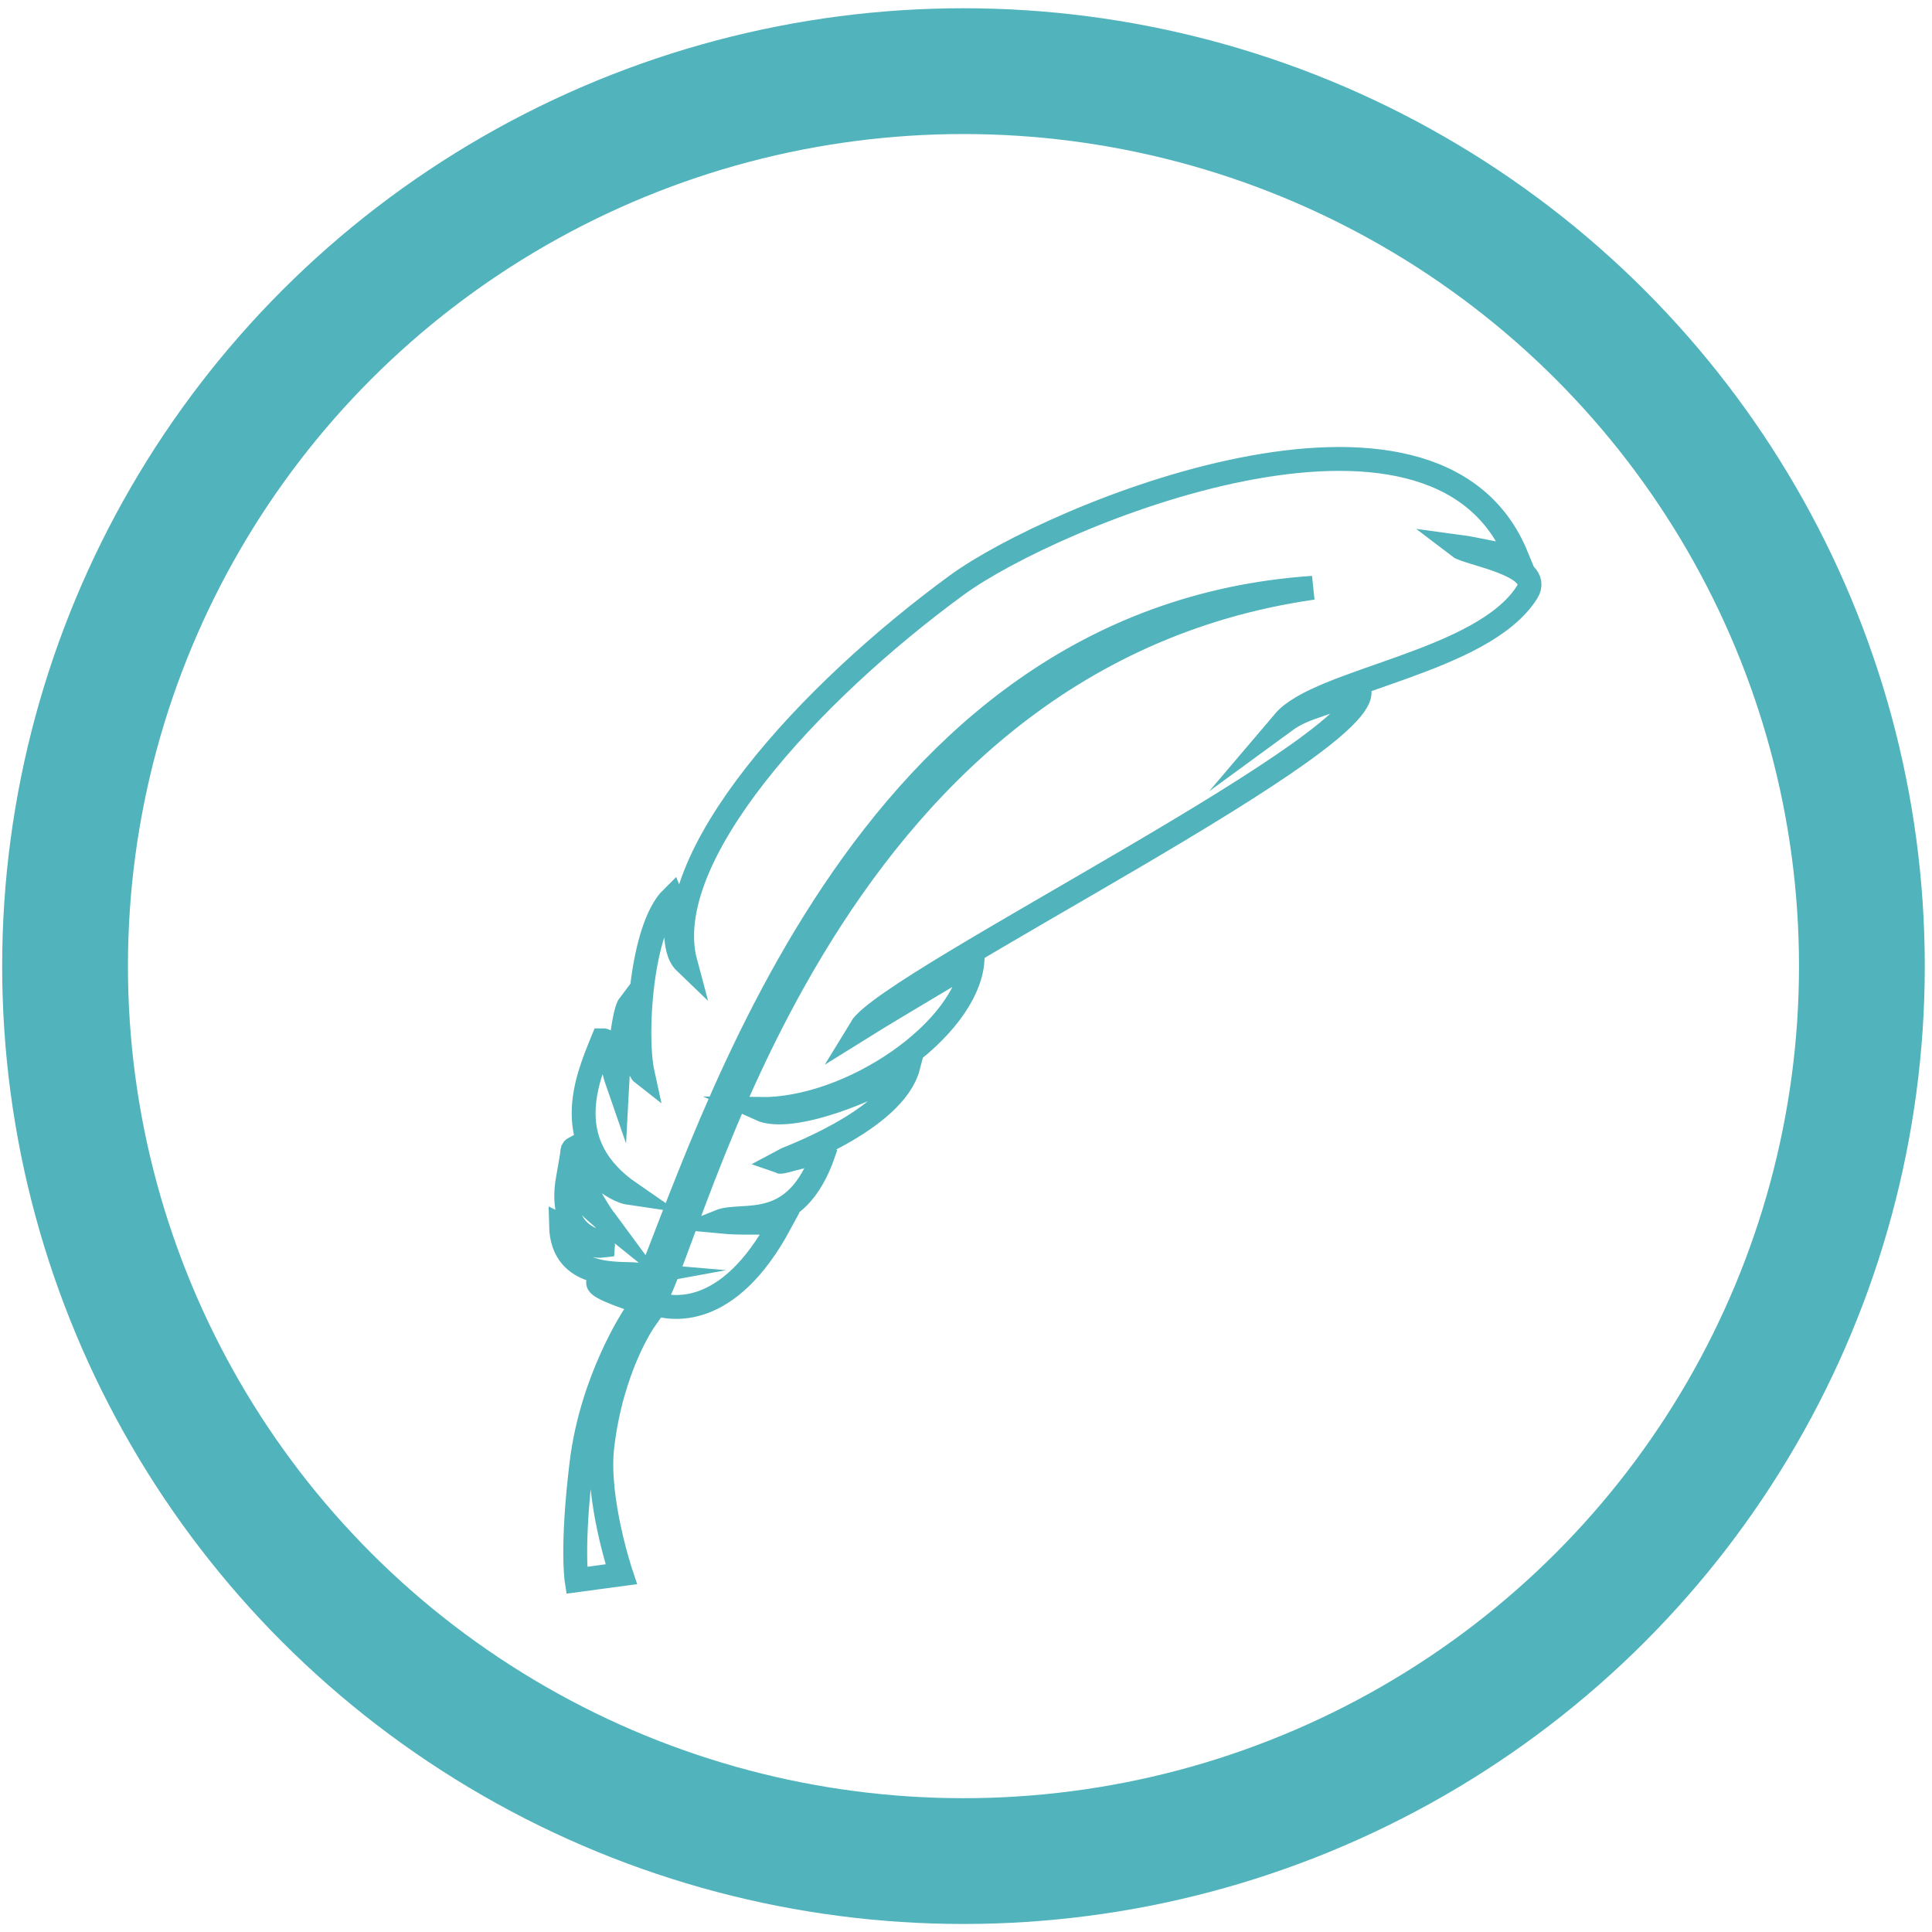 <?xml version="1.0" encoding="utf-8"?>
<!-- Generator: Adobe Illustrator 16.0.0, SVG Export Plug-In . SVG Version: 6.00 Build 0)  -->
<!DOCTYPE svg PUBLIC "-//W3C//DTD SVG 1.1//EN" "http://www.w3.org/Graphics/SVG/1.1/DTD/svg11.dtd">
<svg version="1.1" id="Layer_1" xmlns="http://www.w3.org/2000/svg" xmlns:xlink="http://www.w3.org/1999/xlink" x="0px" y="0px"
	 width="300px" height="300px" viewBox="0 0 300 300" enable-background="new 0 0 300 300" xml:space="preserve">
<ellipse fill="none" stroke="#51B3BB" stroke-width="19.531" stroke-miterlimit="10" cx="149.608" cy="150.018" rx="139.506" ry="138.97"/>
<path fill="none" stroke="#51B3BB" stroke-width="3.707" stroke-miterlimit="10" d="M99.357,202.15
	c-11.693-3.871-4.882-3.426-0.411-4.252c-2.965-0.256-11.634,0.787-11.832-7.582c2.915,1.398,4.071,3.418,6.526,3.113
	c0.083-1.02-7.192-0.628-5.443-10.578c3.336,5.256,4.946,5.496,5.982,6.907c-0.784-0.626-6.784-10.532-5.002-11.471
	c1.569,2.862,5.978,6.614,8.697,7.003c-11.024-7.604-6.871-17.469-4.293-23.766c1.228-0.018,1.119,3.138,2.276,6.471
	c0.076-1.458,0.87-10.655,1.842-11.938c1.046,4.121,0.948,9.771,2.112,10.674c-1.361-6.213-0.201-22.646,4.54-27.311
	c1.176,2.792-0.257,7.825,2.094,10.076c-4.373-16.291,19.281-41.927,42.109-58.629c14.901-10.9,74.252-35.538,86.959-4.467
	c-2.813-0.199-6.189-1.144-8.97-1.516c1.417,1.087,13.241,2.859,10.577,7.08c-6.911,10.95-32.203,13.559-37.764,20.107
	c3.722-2.727,6.541-2.274,11.51-5.359c5.249,7.322-72.741,45.56-77.21,52.954c6.601-4.111,13.854-8.268,17.358-10.491
	c-0.841,10.747-18.825,23.206-32.993,23.042c4.949,2.229,17.906-3.181,23.006-6.578c-2.234,8.457-19.315,14.428-19.892,14.756
	c0.402,0.144,6.452-1.886,6.792-1.434c-4.378,12.723-12.546,9.232-16.212,10.709c3.939,0.372,5.929,0.041,9.427,0.276
	c-8.169,15.192-17.128,13.3-19.714,12.409c6.483-9.817,25.47-100.051,102.427-111.084C133.556,96.056,110.449,175.52,99.357,202.15"
	/>
<path fill="none" stroke="#51B3BB" stroke-width="3.707" stroke-miterlimit="10" d="M98.441,204.341c0,0-6.549,9.823-8.136,22.806
	c-1.587,12.98-0.773,18.232-0.773,18.232l6.938-0.931c0,0-3.896-11.581-2.947-19.783c1.43-12.354,6.545-19.647,6.545-19.647
	L98.441,204.341z"/>
</svg>
